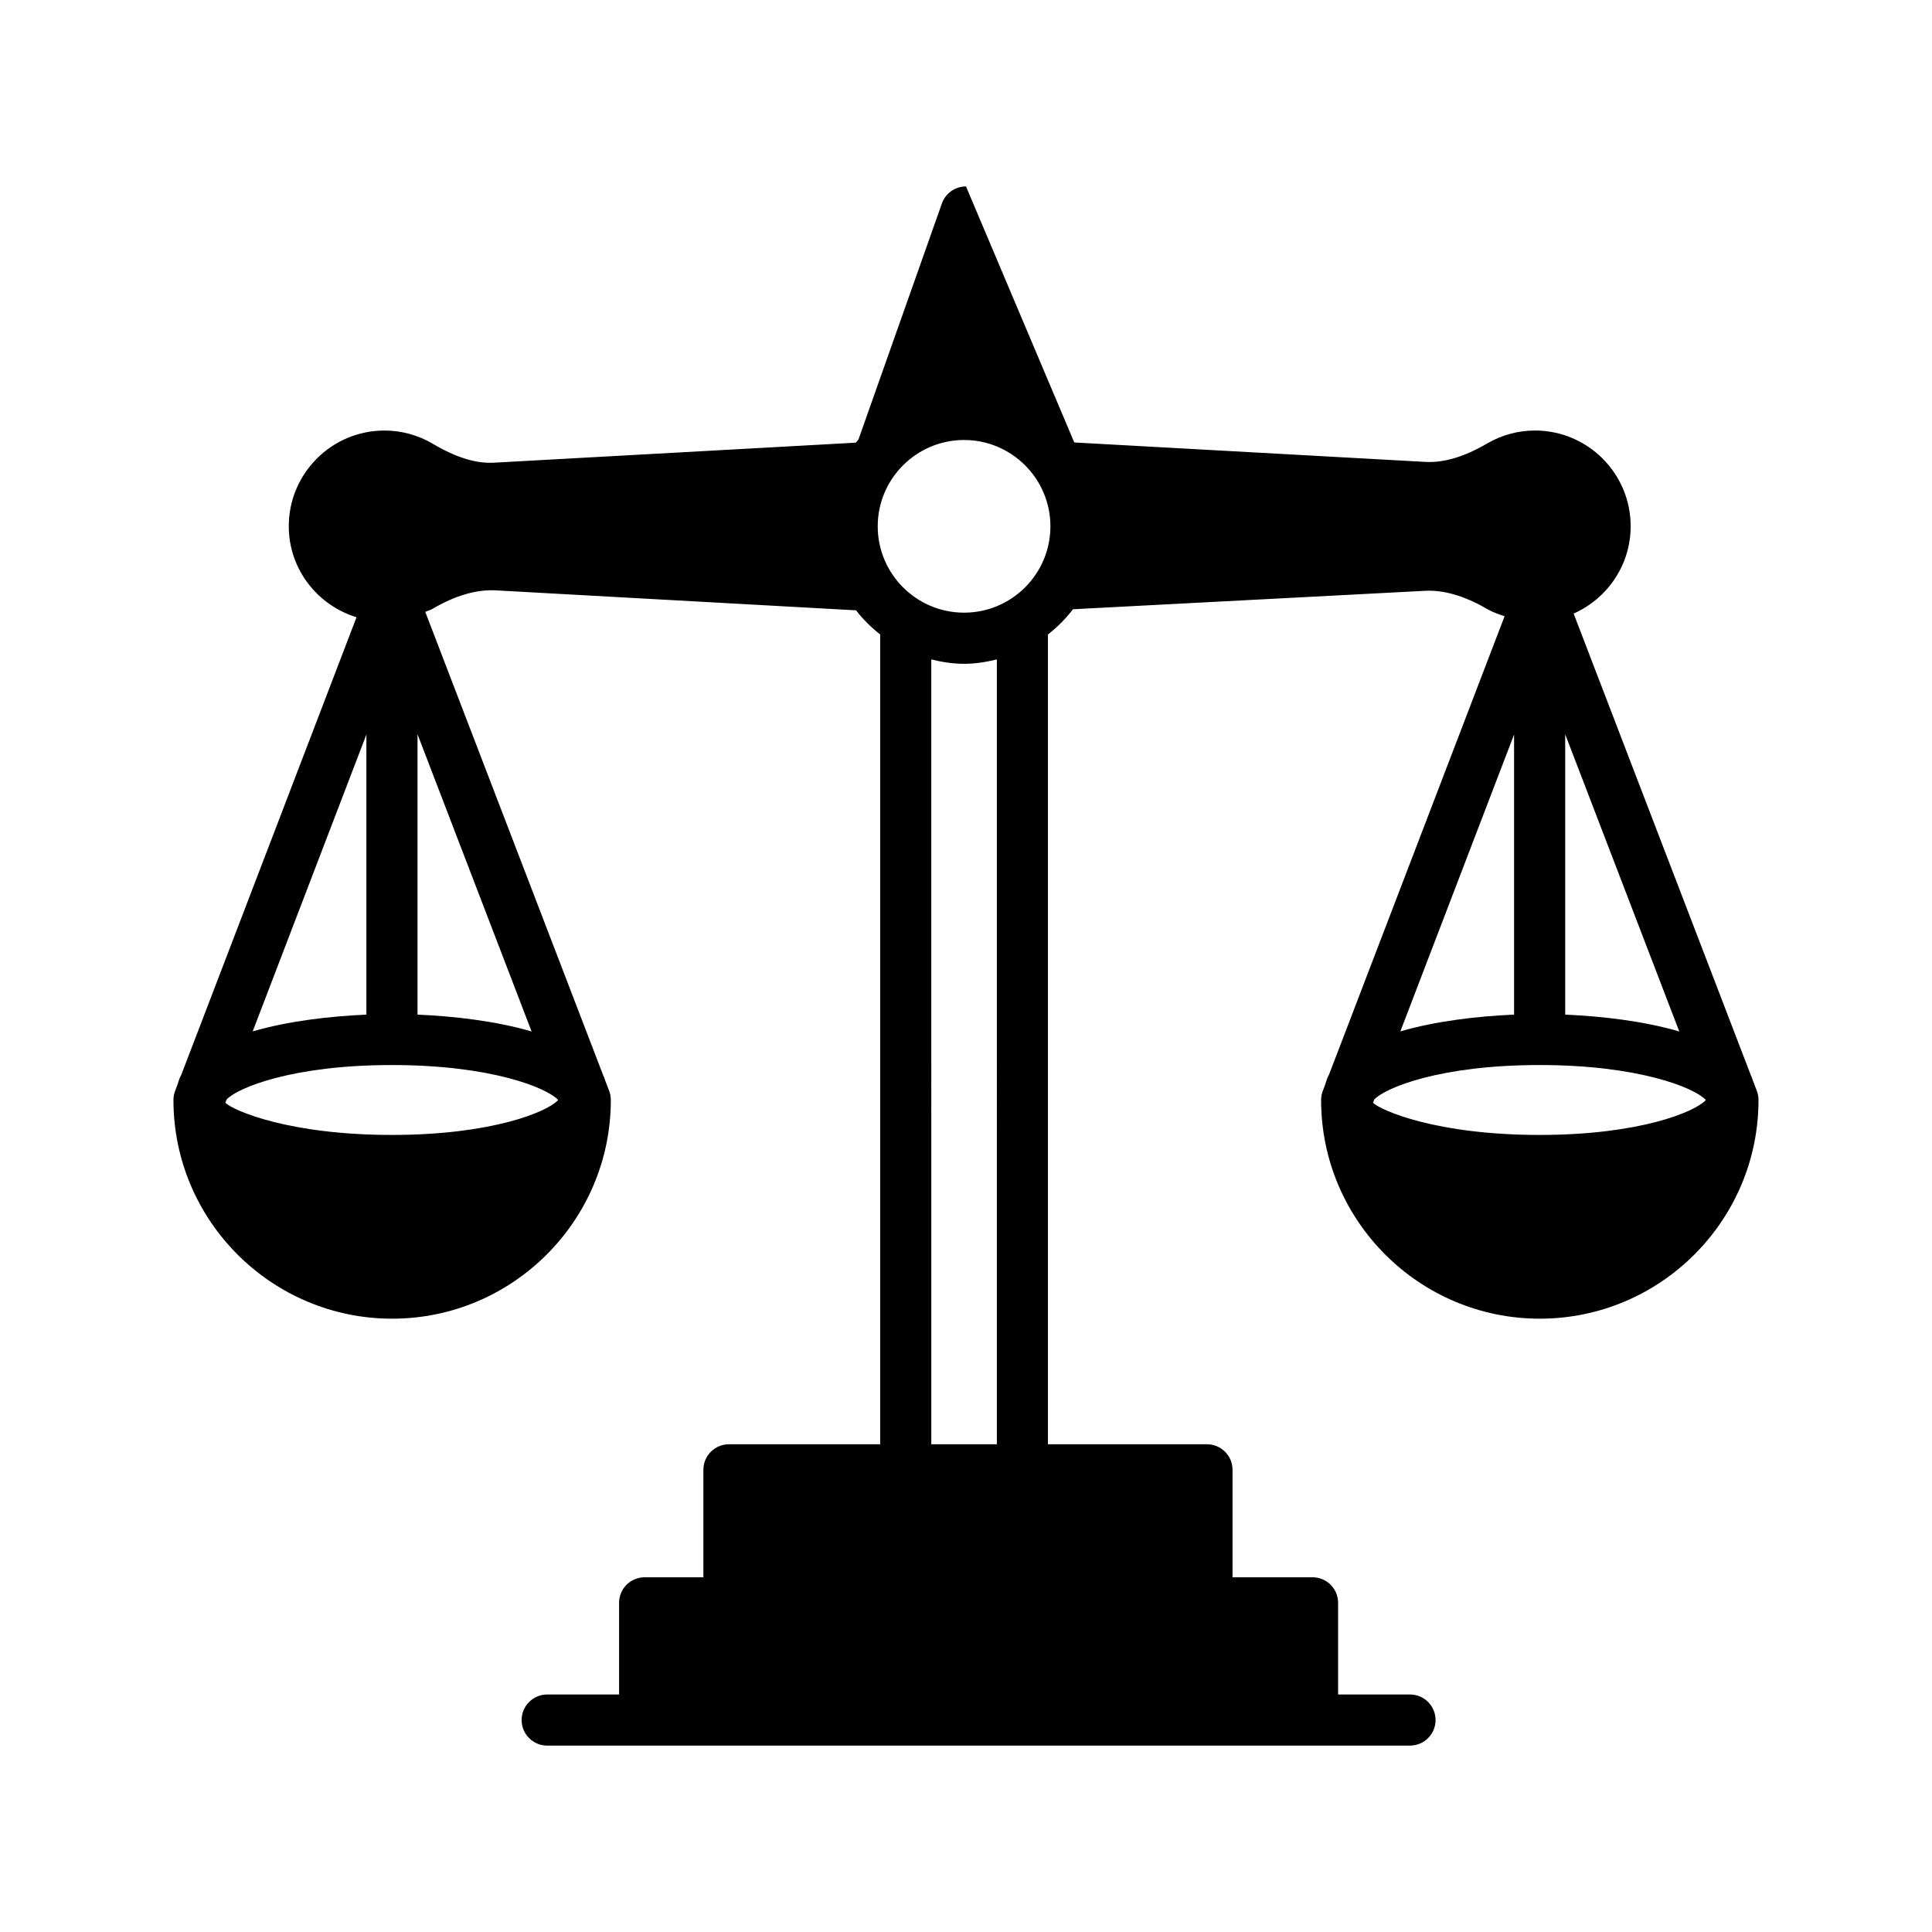 <?xml version="1.0" encoding="UTF-8"?>
<!-- Uploaded to: ICON Repo, www.svgrepo.com, Generator: ICON Repo Mixer Tools -->
<svg fill="#000000" width="800px" height="800px" version="1.1" viewBox="144 144 512 512" xmlns="http://www.w3.org/2000/svg">
 <path d="m609.58 433.08-0.953-2.477c-0.223-0.508-0.305-1.066-0.594-1.547l-47.004-122.45c8.883-3.945 15.113-12.82 15.113-23.156 0-13.984-11.371-25.359-25.359-25.359-4.441 0-8.824 1.184-12.672 3.434-6.094 3.566-11.555 5.168-16.441 4.879l-92.977-5.148-28.695-67.852c-2.871 0-5.434 1.812-6.387 4.516l-22.102 62.527c-0.238 0.289-0.484 0.566-0.715 0.863l-95.527 5.289c-5.019 0.363-10.438-1.363-16.574-4.996-3.871-2.289-8.305-3.508-12.805-3.508-13.984 0-25.359 11.371-25.359 25.359 0 11.391 7.594 20.938 17.953 24.125l-46.434 121.25c-0.527 0.844-0.73 1.812-1.051 2.738l-0.586 1.527c-0.297 0.777-0.445 1.598-0.445 2.422 0 31.957 25.996 57.949 57.949 57.949 31.957 0 57.961-25.996 57.961-57.949 0-0.828-0.148-1.652-0.445-2.43l-0.949-2.477c-0.223-0.508-0.305-1.066-0.594-1.547l-47.184-122.9c0.625-0.301 1.309-0.449 1.91-0.805 6.113-3.582 11.539-5.094 16.492-4.922l95.754 5.309c1.863 2.391 4 4.531 6.394 6.391v214.61h-40.078c-3.738 0-6.773 3.035-6.773 6.773v28.477h-15.566c-3.738 0-6.773 3.035-6.773 6.773v24.289h-19.055c-3.738 0-6.773 3.035-6.773 6.773s3.035 6.773 6.773 6.773h228.66c3.738 0 6.773-3.035 6.773-6.773s-3.035-6.773-6.773-6.773h-19.055v-24.289c0-3.738-3.035-6.773-6.773-6.773h-21.207v-28.477c0-3.738-3.035-6.773-6.773-6.773h-42.141v-214.61c2.492-1.938 4.711-4.164 6.625-6.676l93.406-4.894c4.856-0.23 10.312 1.301 16.41 4.856 1.441 0.832 3.008 1.367 4.57 1.898l-46.539 121.51c-0.527 0.844-0.73 1.812-1.051 2.738l-0.586 1.527c-0.297 0.777-0.445 1.598-0.445 2.422 0 31.957 25.996 57.949 57.953 57.949 31.957 0 57.961-25.996 57.961-57.949-0.004-0.832-0.152-1.656-0.449-2.434zm-368.48-94.418v74.227c-9.59 0.41-20.676 1.684-30.137 4.438zm50.773 96.898c-2.894 3.125-17.57 9.211-44 9.211-27.305 0-41.977-6.453-44.16-8.516l0.34-0.883c3.008-3.148 17.539-9.125 43.824-9.125 26.305 0 40.949 6.027 43.941 9.164zm-6.992-18.207c-9.48-2.777-20.613-4.055-30.234-4.465v-74.301zm123.3 109.39h-17.375l-0.004-207.99c2.801 0.691 5.68 1.164 8.691 1.164 3.008 0 5.887-0.473 8.684-1.16zm-8.688-220.38c-12.621 0-22.887-10.266-22.887-22.883 0-12.613 10.266-22.875 22.887-22.875 12.613 0 22.875 10.266 22.875 22.875 0.004 12.621-10.262 22.883-22.875 22.883zm159.3 32.223 30.234 78.766c-9.48-2.777-20.613-4.055-30.234-4.465zm-13.547 0.074v74.227c-9.59 0.41-20.676 1.684-30.137 4.438zm6.773 106.11c-27.305 0-41.977-6.453-44.16-8.516l0.34-0.883c3.008-3.148 17.539-9.125 43.824-9.125 26.305 0 40.949 6.027 43.941 9.164l0.059 0.152c-2.902 3.121-17.574 9.207-44.004 9.207z"/>
</svg>